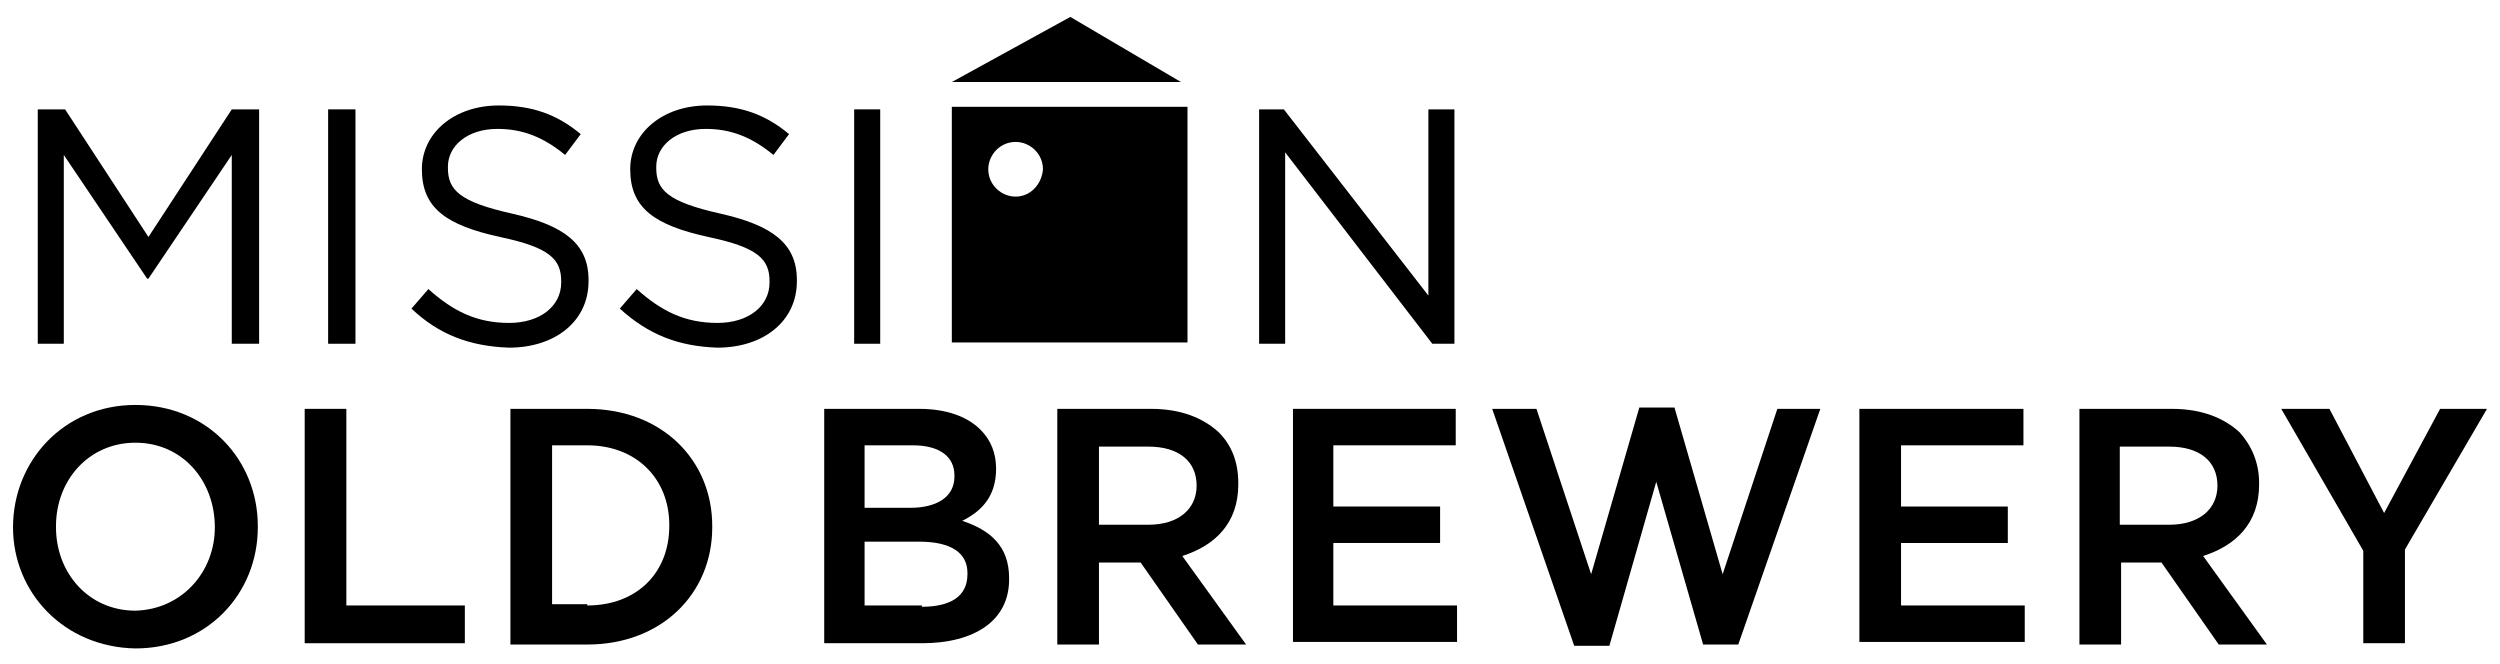 <?xml version="1.0" encoding="utf-8"?>
<!-- Generator: Adobe Illustrator 28.2.0, SVG Export Plug-In . SVG Version: 6.00 Build 0)  -->
<svg version="1.1" id="Layer_1" xmlns="http://www.w3.org/2000/svg" xmlns:xlink="http://www.w3.org/1999/xlink" x="0px" y="0px"
	 viewBox="0 0 192 51" style="enable-background:new 0 0 192 51;" xml:space="preserve">
<g>
	<g>
		<polygon points="2.9,8.4 5,8.4 11.4,18.2 17.8,8.4 19.9,8.4 19.9,26.4 17.8,26.4 17.8,11.9 11.4,21.4 11.3,21.4 4.9,11.9 
			4.9,26.4 2.9,26.4 		"/>
		<rect x="25.2" y="8.4" width="2.1" height="18"/>
		<path d="M31.6,23.7l1.3-1.5c1.9,1.7,3.7,2.6,6.2,2.6c2.4,0,4-1.3,4-3.1v-0.1c0-1.7-0.9-2.6-4.7-3.4c-4.1-0.9-6-2.2-6-5.2V13
			c0-2.8,2.5-4.9,5.9-4.9c2.6,0,4.5,0.7,6.3,2.2l-1.2,1.6c-1.7-1.4-3.3-2-5.2-2c-2.3,0-3.8,1.3-3.8,2.9v0.1c0,1.7,0.9,2.6,4.9,3.5
			c4,0.9,5.9,2.3,5.9,5.1v0.1c0,3.1-2.6,5.1-6.1,5.1C36.1,26.6,33.7,25.7,31.6,23.7"/>
		<path d="M47.6,23.7l1.3-1.5c1.9,1.7,3.7,2.6,6.2,2.6c2.4,0,4-1.3,4-3.1v-0.1c0-1.7-0.9-2.6-4.7-3.4c-4.1-0.9-6-2.2-6-5.2V13
			c0-2.8,2.5-4.9,5.9-4.9c2.6,0,4.5,0.7,6.3,2.2l-1.2,1.6c-1.7-1.4-3.3-2-5.2-2c-2.3,0-3.8,1.3-3.8,2.9v0.1c0,1.7,0.9,2.6,4.9,3.5
			c4,0.9,5.9,2.3,5.9,5.1v0.1c0,3.1-2.6,5.1-6.1,5.1C52.1,26.6,49.8,25.7,47.6,23.7"/>
		<rect x="65.6" y="8.4" width="2" height="18"/>
		<polygon points="96.7,8.4 98.6,8.4 109.7,22.7 109.7,8.4 111.7,8.4 111.7,26.4 110,26.4 98.7,11.7 98.7,26.4 96.7,26.4 		"/>
		<path d="M1,40.5L1,40.5c0-5.1,3.9-9.4,9.4-9.4c5.5,0,9.4,4.2,9.4,9.3v0.1c0,5.1-3.9,9.3-9.4,9.3C4.9,49.7,1,45.5,1,40.5z
			 M16.5,40.5L16.5,40.5c0-3.6-2.5-6.5-6.1-6.5c-3.6,0-6.1,2.9-6.1,6.4v0.1c0,3.5,2.5,6.4,6.1,6.4C14,46.8,16.5,43.9,16.5,40.5z"/>
		<path d="M23.4,31.4h3.2v15.1h9.1v2.9H23.4V31.4z"/>
		<path d="M39.2,31.4h5.9c5.7,0,9.6,3.9,9.6,9v0.1c0,5.1-3.9,9-9.6,9h-5.9V31.4z M45.1,46.5c3.8,0,6.3-2.5,6.3-6.1v-0.1
			c0-3.5-2.5-6.1-6.3-6.1h-2.7v12.2H45.1z"/>
		<path d="M63.3,31.4h7.3c2.1,0,3.7,0.6,4.7,1.6c0.8,0.8,1.2,1.8,1.2,3V36c0,2.2-1.2,3.3-2.6,4c2.1,0.7,3.6,1.9,3.6,4.4v0.1
			c0,3.2-2.7,4.9-6.7,4.9h-7.5V31.4z M69.9,39c2,0,3.4-0.8,3.4-2.4v-0.1c0-1.4-1.1-2.3-3.2-2.3h-3.7V39H69.9z M70.8,46.6
			c2.2,0,3.5-0.8,3.5-2.5v-0.1c0-1.5-1.2-2.4-3.7-2.4h-4.2v4.9H70.8z"/>
		<path d="M81.2,31.4h7.2c2.3,0,4,0.7,5.2,1.8c1,1,1.5,2.3,1.5,3.9v0.1c0,3-1.8,4.7-4.3,5.5l4.9,6.8H92l-4.4-6.3h-0.1h-3.1v6.3h-3.2
			V31.4z M88.2,40.3c2.3,0,3.7-1.2,3.7-3v0c0-1.9-1.4-3-3.7-3h-3.8v6H88.2z"/>
		<path d="M99.3,31.4h12.5v2.8h-9.4v4.7h8.2v2.8h-8.2v4.8h9.5v2.8H99.3V31.4z"/>
		<path d="M114.6,31.4h3.4l4.2,12.7l3.7-12.8h2.7l3.7,12.8l4.2-12.7h3.3l-6.3,18.1h-2.7L127.2,37l-3.6,12.6h-2.7L114.6,31.4z"/>
		<path d="M142.9,31.4h12.5v2.8H146v4.7h8.2v2.8H146v4.8h9.5v2.8h-12.7V31.4z"/>
		<path d="M159.6,31.4h7.2c2.3,0,4,0.7,5.2,1.8c0.9,1,1.5,2.3,1.5,3.9v0.1c0,3-1.8,4.7-4.3,5.5l4.9,6.8h-3.7l-4.4-6.3h0h-3.1v6.3
			h-3.2V31.4z M166.6,40.3c2.3,0,3.7-1.2,3.7-3v0c0-1.9-1.4-3-3.7-3h-3.8v6H166.6z"/>
		<path d="M181.5,42.3l-6.3-10.9h3.7l4.2,8l4.3-8h3.6l-6.3,10.8v7.2h-3.2V42.3z"/>
		<g>
			<polygon points="82.2,1.3 73.1,6.3 90.7,6.3 			"/>
			<path d="M73.1,8.2v18.1h18.1V8.2H73.1z M78,15.1c-1.1,0-2.1-0.9-2.1-2.1c0-1.1,0.9-2.1,2.1-2.1c1.1,0,2.1,0.9,2.1,2.1
				C80,14.2,79.1,15.1,78,15.1z"/>
		</g>
	</g>
</g>
</svg>

